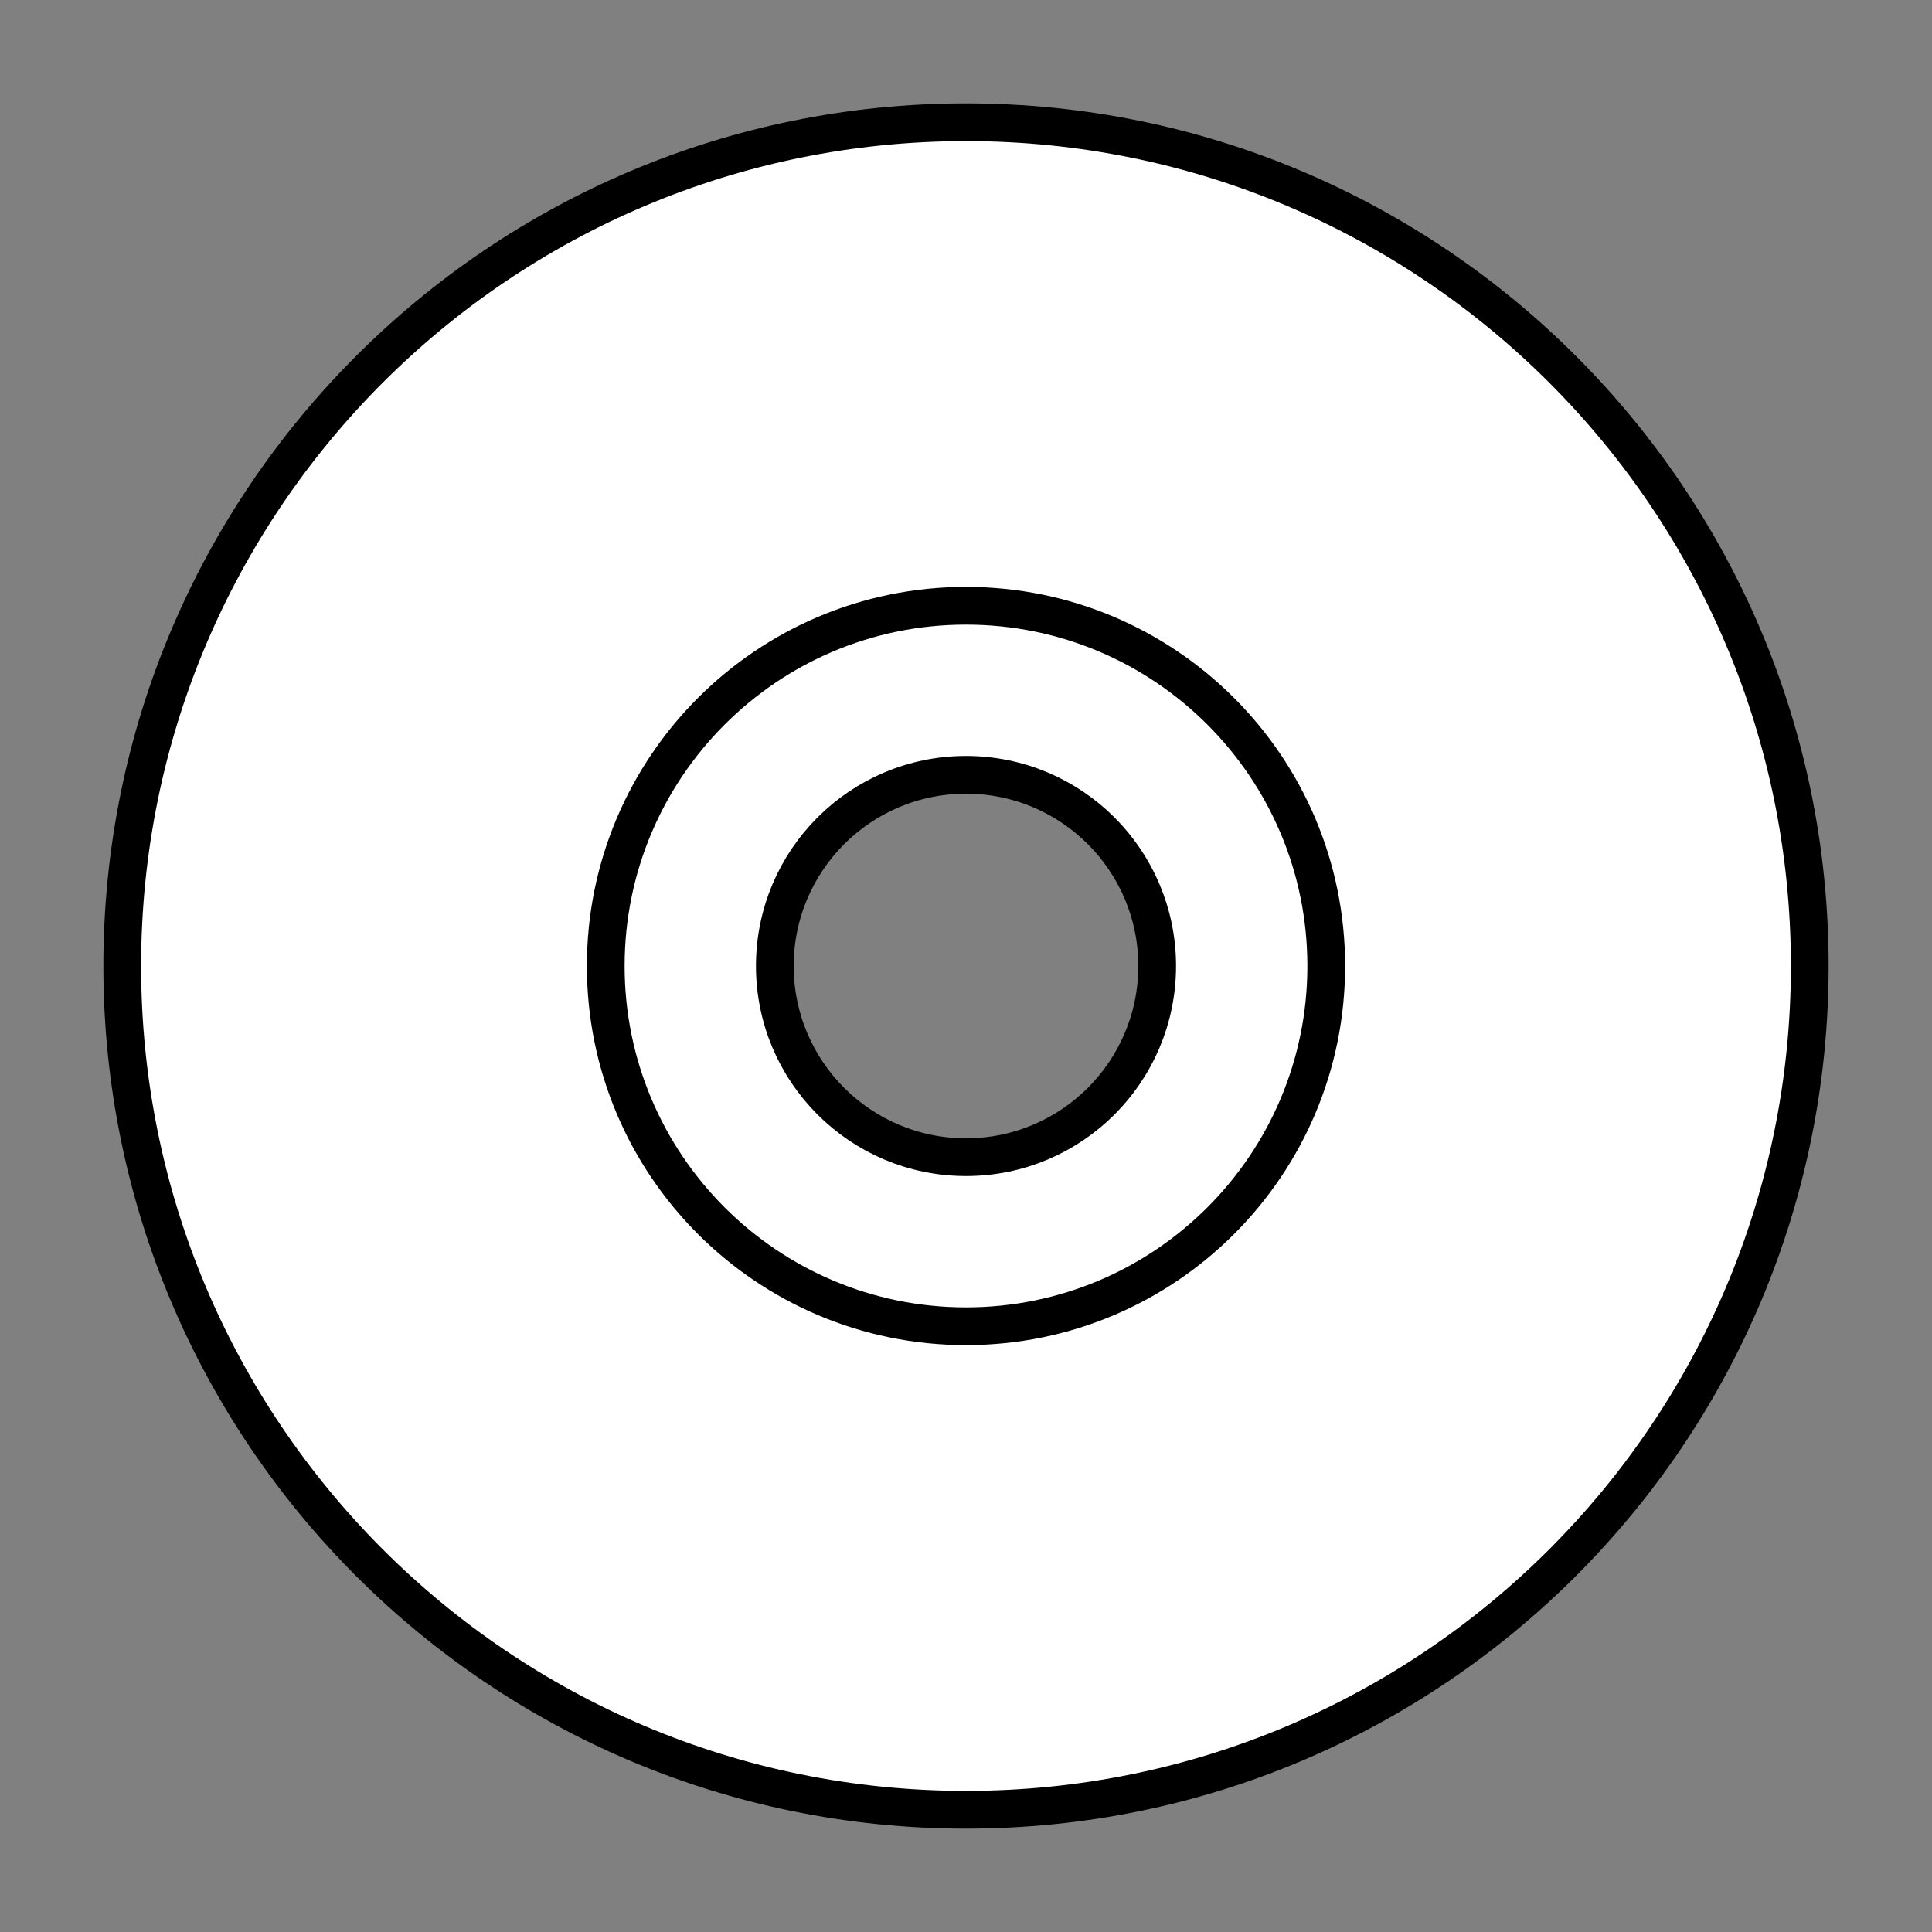 <svg xmlns="http://www.w3.org/2000/svg" width="384pt" height="384pt" version="1.1" viewBox="0 0 384 384"><rect x="0" y="0" width="384" height="384" fill="#808080" stroke="none"/> <g> <path style="fill:rgb(100.000%,100.000%,100.000%);stroke-width:10;stroke:rgb(0%,0%,0%)" d="M 256 -351.604 C 132.51 -351.604 32.396 -251.49 32.396 -128 C 32.396 -4.51 132.51 95.604 256 95.604 C 379.49 95.604 479.604 -4.51 479.604 -128 C 479.604 -251.49 379.49 -351.604 256 -351.604 Z M 256 -188.984 C 289.682 -188.984 316.984 -161.682 316.984 -128 C 316.984 -94.318 289.682 -67.016 256 -67.016 C 222.318 -67.016 195.016 -94.318 195.016 -128 C 195.016 -161.682 222.318 -188.984 256 -188.984 Z M 256 -188.984" transform="matrix(0.75,0,0,0.75,0,288)"/> <path style="fill:rgb(100.000%,100.000%,100.000%);stroke-width:10;stroke:rgb(0%,0%,0%)" d="M 256 -223.469 C 203.276 -223.469 160.531 -180.724 160.531 -128 C 160.531 -75.276 203.276 -32.531 256 -32.531 C 308.724 -32.531 351.469 -75.276 351.469 -128 C 351.469 -180.724 308.724 -223.469 256 -223.469 Z M 256 -178.661 C 283.979 -178.661 306.661 -155.979 306.661 -128 C 306.661 -100.021 283.979 -77.339 256 -77.339 C 228.021 -77.339 205.339 -100.021 205.339 -128 C 205.339 -155.979 228.021 -178.661 256 -178.661 Z M 256 -178.661" transform="matrix(0.75,0,0,0.75,0,288)"/> </g> </svg>
